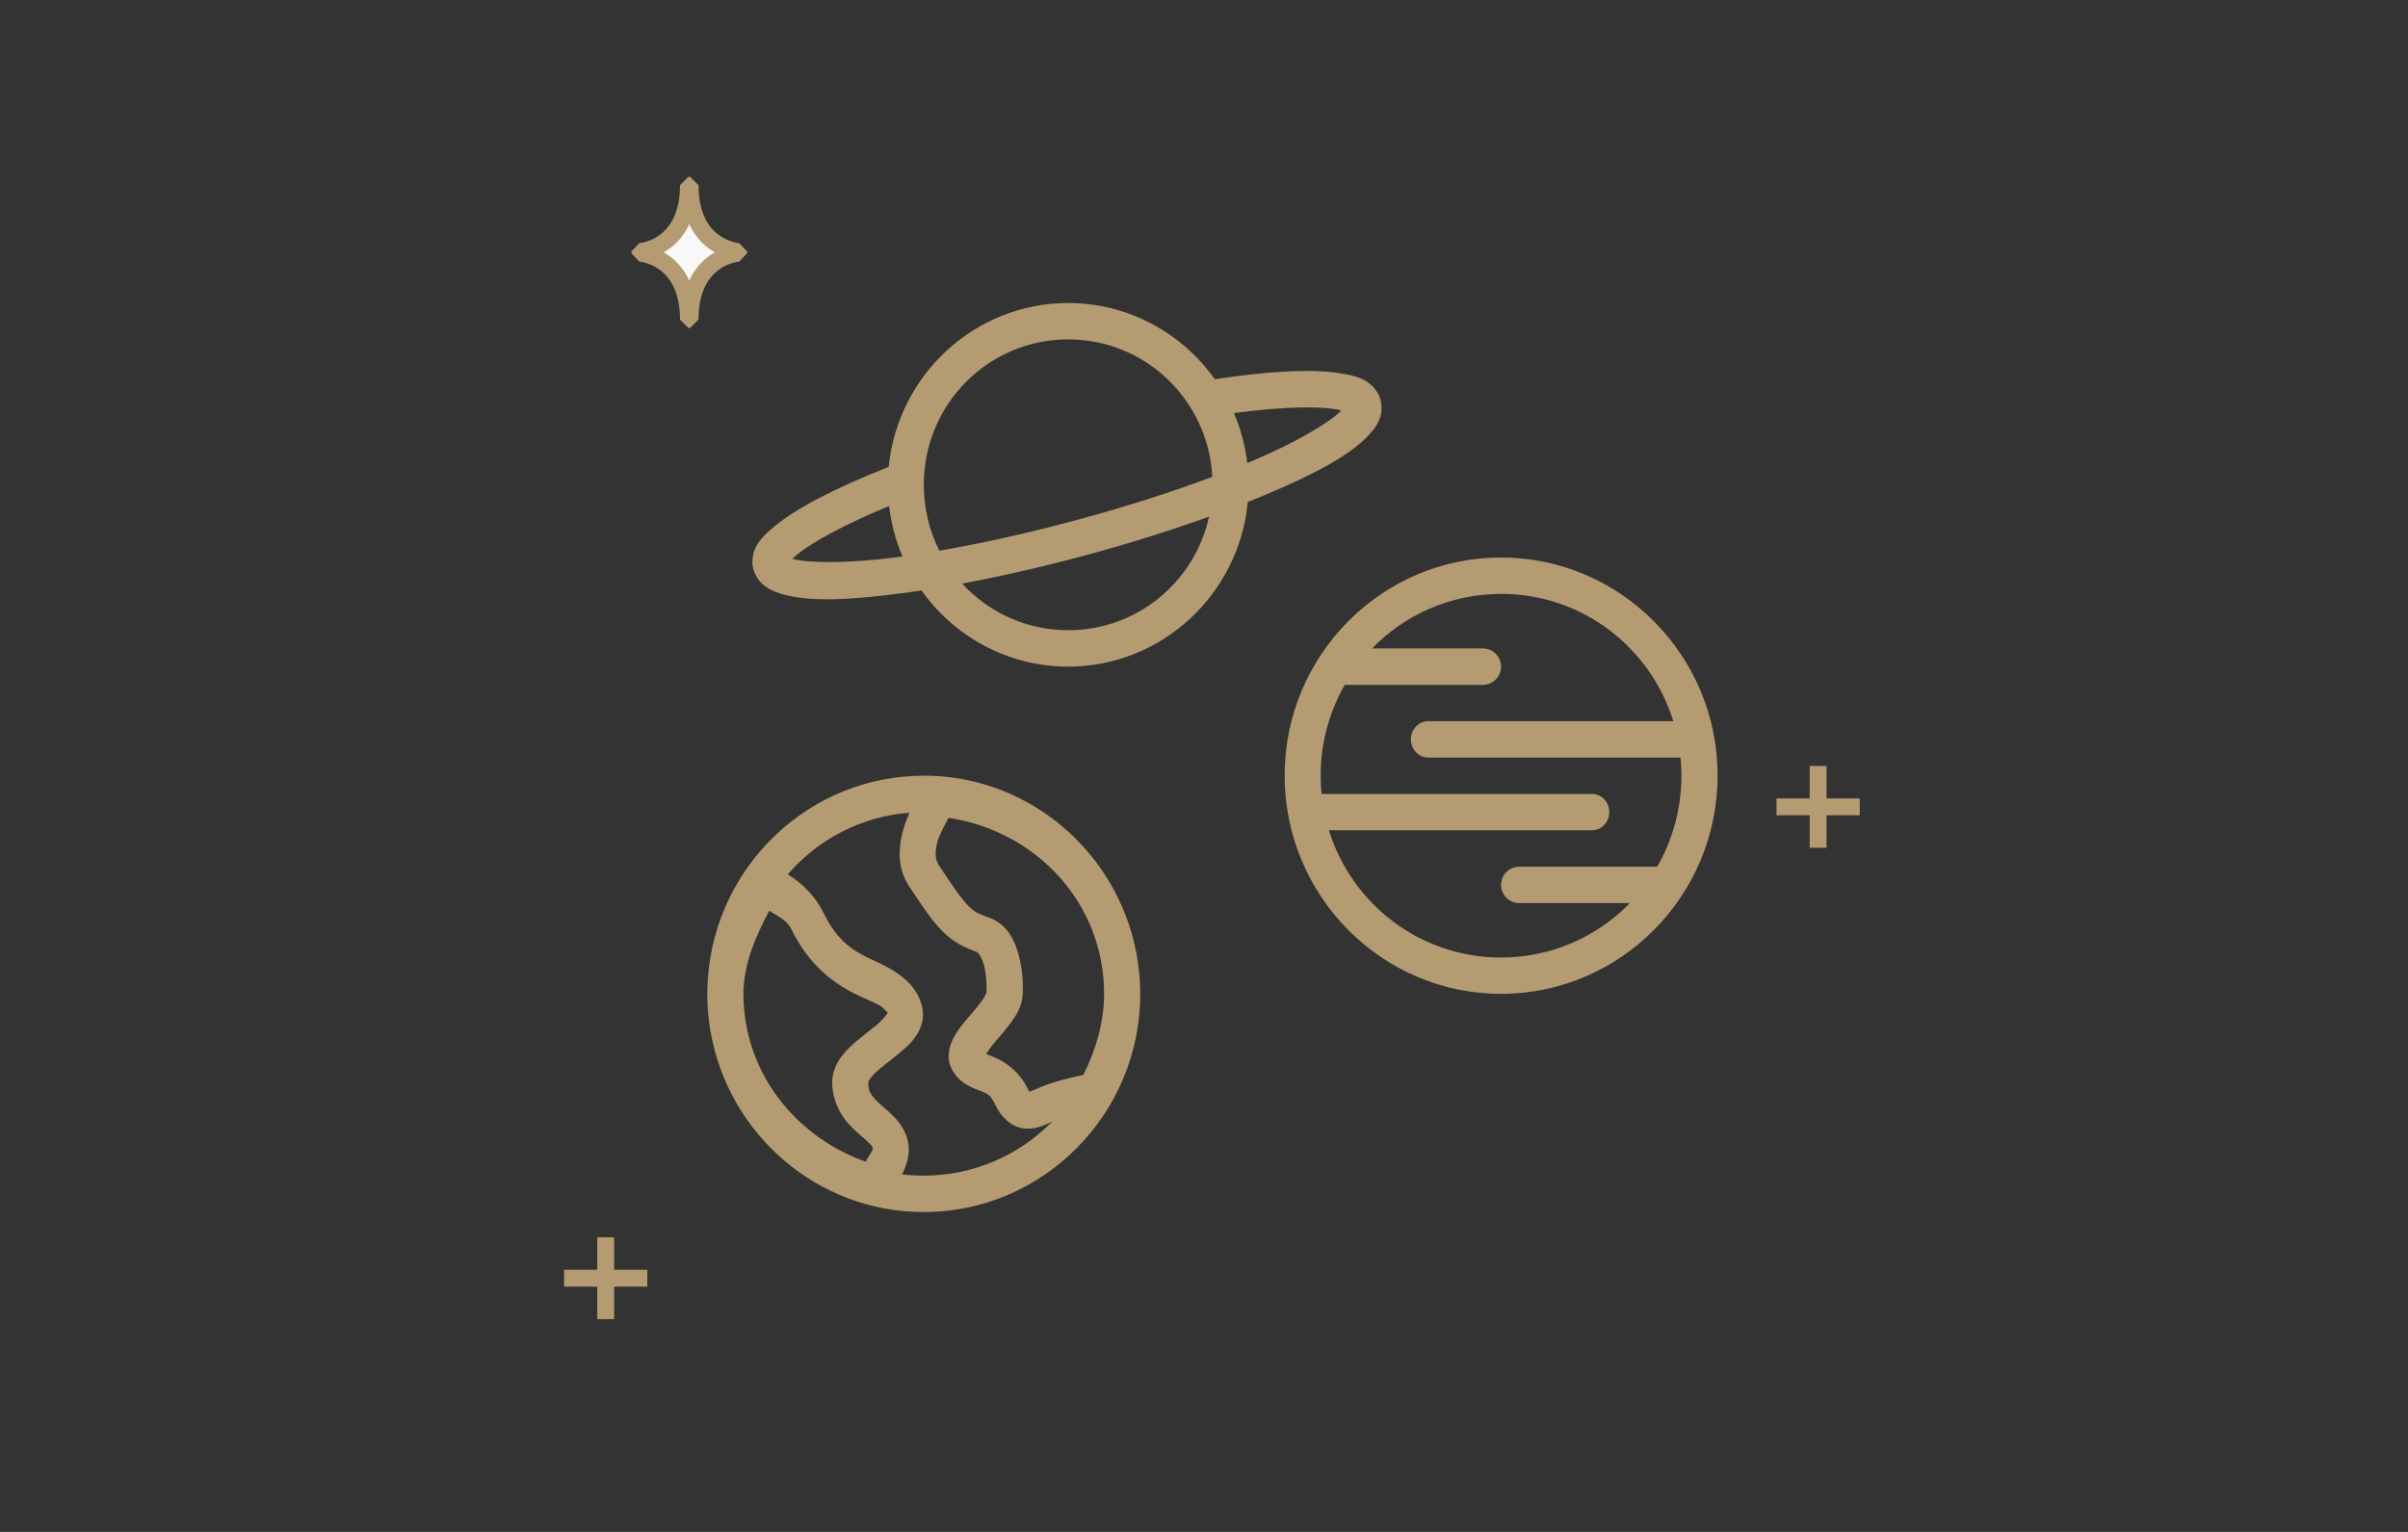 <svg width="143" height="91" viewBox="0 0 143 91" fill="none" xmlns="http://www.w3.org/2000/svg">
<rect x="0" y="0" width="143" height="91" fill="#333333" stroke="none"/>
<path d="M63.434 18C57.888 18 53.31 22.282 52.777 27.733C49.612 28.989 47.335 30.158 45.988 31.273C45.297 31.848 44.697 32.404 44.681 33.377C44.673 33.862 44.927 34.37 45.257 34.672C45.586 34.975 45.964 35.148 46.374 35.272C48.018 35.771 50.445 35.65 53.6 35.234C53.967 35.185 54.342 35.132 54.724 35.075C56.669 37.81 59.845 39.6 63.431 39.6C68.994 39.6 73.585 35.294 74.1 29.821C74.442 29.683 74.78 29.546 75.107 29.41C78.031 28.179 80.171 27.067 81.328 25.798C81.618 25.482 81.856 25.15 81.982 24.715C82.105 24.278 82.046 23.703 81.786 23.298C81.267 22.488 80.479 22.318 79.587 22.174C77.892 21.904 75.398 22.037 72.142 22.526C70.195 19.79 67.018 18 63.434 18ZM63.434 20.16C68.022 20.16 71.753 23.765 71.994 28.327C69.624 29.213 66.886 30.093 63.98 30.879C61.082 31.664 58.278 32.283 55.785 32.712C55.193 31.538 54.861 30.209 54.861 28.8C54.861 24.015 58.688 20.16 63.437 20.16L63.434 20.16ZM77.273 24.205C78.098 24.188 78.765 24.224 79.253 24.302C79.601 24.358 79.534 24.342 79.647 24.394C79.009 25.055 77.04 26.259 74.284 27.418C74.215 27.447 74.14 27.477 74.07 27.507C73.947 26.465 73.677 25.468 73.278 24.537C74.839 24.329 76.194 24.224 77.273 24.205ZM52.799 30.058C52.92 31.108 53.193 32.113 53.592 33.053C53.501 33.066 53.407 33.082 53.319 33.093C50.325 33.487 47.97 33.452 47.068 33.196C47.132 33.104 47.081 33.16 47.349 32.939C48.233 32.207 50.134 31.163 52.797 30.058L52.799 30.058ZM71.802 30.69C70.948 34.559 67.538 37.437 63.438 37.437C60.942 37.437 58.703 36.371 57.138 34.664C59.45 34.235 61.959 33.663 64.547 32.964C67.142 32.261 69.595 31.484 71.802 30.69ZM89.139 33.117C82.052 33.117 76.288 38.928 76.288 46.072C76.288 53.216 82.052 59.037 89.139 59.037C96.225 59.037 102 53.219 102 46.072C102 38.928 96.228 33.117 89.139 33.117ZM89.139 35.277C93.949 35.277 98.01 38.447 99.37 42.838H84.827L84.821 42.84C84.548 42.84 84.286 42.951 84.09 43.154C83.894 43.356 83.785 43.629 83.785 43.915C83.785 44.204 83.892 44.479 84.087 44.684C84.283 44.887 84.548 45 84.821 45H99.799C99.833 45.354 99.852 45.713 99.852 46.075C99.852 48.049 99.327 49.893 98.414 51.483H90.213L90.218 51.486C89.931 51.483 89.661 51.596 89.457 51.799C89.257 51.999 89.141 52.274 89.141 52.56C89.141 52.849 89.254 53.125 89.455 53.327C89.658 53.532 89.931 53.646 90.218 53.646H96.793C94.849 55.644 92.141 56.88 89.139 56.88C84.331 56.88 80.279 53.708 78.918 49.32H94.533C95.106 49.323 95.572 48.837 95.569 48.237C95.567 47.641 95.103 47.16 94.53 47.163H78.482C78.447 46.806 78.428 46.442 78.428 46.077C78.428 44.109 78.951 42.268 79.858 40.683H88.075V40.68C88.662 40.677 89.138 40.197 89.141 39.605C89.144 39.009 88.667 38.523 88.075 38.52H81.481C83.423 36.519 86.133 35.28 89.138 35.28L89.139 35.277ZM54.853 46.08C48.099 46.08 42.55 51.367 42.043 58.046C42.043 58.06 42.04 58.076 42.038 58.089C42.027 58.227 42.019 58.365 42.013 58.505C42.005 58.675 42.003 58.845 42 59.015V59.04V59.045C42 59.239 42.005 59.431 42.013 59.623C42.019 59.723 42.027 59.823 42.032 59.923C42.04 60.025 42.045 60.13 42.056 60.233C42.067 60.338 42.078 60.444 42.091 60.546C42.099 60.625 42.11 60.706 42.12 60.784C42.137 60.908 42.155 61.032 42.174 61.154C42.179 61.194 42.188 61.232 42.196 61.273C43.248 67.356 48.522 72 54.853 72C61.94 72 67.715 66.184 67.715 59.04C67.715 58.619 67.693 58.203 67.653 57.79C67.653 57.785 67.65 57.782 67.65 57.776C67.61 57.369 67.554 56.966 67.476 56.569C67.476 56.567 67.474 56.561 67.474 56.559C67.436 56.362 67.393 56.167 67.345 55.973C67.342 55.965 67.34 55.957 67.34 55.949C67.294 55.76 67.243 55.573 67.19 55.387C67.19 55.384 67.187 55.379 67.184 55.376C67.072 54.993 66.943 54.615 66.796 54.248C66.796 54.245 66.793 54.245 66.793 54.242C66.351 53.127 65.762 52.09 65.047 51.151C65.036 51.134 65.023 51.121 65.012 51.107C62.658 48.048 58.978 46.075 54.851 46.075L54.853 46.08ZM54.01 48.275C53.828 48.694 53.675 49.115 53.571 49.547C53.33 50.546 53.351 51.672 53.959 52.601C54.813 53.905 55.362 54.707 55.968 55.317C56.573 55.93 57.256 56.289 58.001 56.545C58.102 56.58 58.346 56.899 58.474 57.509C58.606 58.119 58.592 58.875 58.584 58.962C58.587 58.932 58.531 59.143 58.33 59.423C58.132 59.707 57.829 60.055 57.521 60.42C57.213 60.784 56.894 61.154 56.645 61.616C56.396 62.078 56.166 62.79 56.509 63.481C56.734 63.935 57.119 64.278 57.451 64.462C57.781 64.648 58.054 64.732 58.25 64.813C58.643 64.975 58.812 65.002 59.125 65.666C59.45 66.349 60.068 66.943 60.778 67.029C61.488 67.118 61.999 66.854 62.457 66.638C62.465 66.635 62.473 66.63 62.481 66.627C60.54 68.609 57.84 69.837 54.851 69.837C54.417 69.837 53.988 69.81 53.568 69.759C53.803 69.3 53.937 68.857 53.964 68.401C54.015 67.496 53.514 66.762 53.07 66.319C52.628 65.876 52.207 65.571 51.947 65.274C51.69 64.977 51.565 64.769 51.559 64.311C51.559 64.27 51.618 64.076 51.964 63.743C52.306 63.411 52.847 63.023 53.372 62.588C53.897 62.153 54.473 61.673 54.733 60.828C54.99 59.982 54.602 58.951 53.83 58.246C52.119 56.678 50.349 57.169 48.913 54.242C48.399 53.192 47.619 52.458 46.781 51.939C48.567 49.871 51.125 48.502 54.013 48.275L54.01 48.275ZM56.324 48.583C61.541 49.361 65.566 53.651 65.569 59.043C65.558 60.725 65.09 62.358 64.334 63.857C63.218 64.07 62.101 64.421 61.544 64.686C61.348 64.778 61.203 64.826 61.118 64.853C61.104 64.823 61.091 64.794 61.064 64.734C60.531 63.608 59.639 63.05 59.061 62.812C58.809 62.709 58.664 62.65 58.571 62.604C58.678 62.423 58.884 62.137 59.157 61.816C59.447 61.473 59.784 61.106 60.081 60.682C60.379 60.261 60.679 59.785 60.729 59.118C60.759 58.735 60.767 57.971 60.571 57.053C60.376 56.135 59.947 54.925 58.699 54.493C58.094 54.283 57.869 54.178 57.489 53.794C57.108 53.408 56.597 52.682 55.758 51.402C55.555 51.089 55.499 50.705 55.654 50.063C55.753 49.65 56.066 49.096 56.329 48.581L56.324 48.583ZM45.681 54.099C46.152 54.42 46.712 54.626 46.996 55.201C48.803 58.886 51.782 59.278 52.395 59.839C52.826 60.233 52.7 60.163 52.687 60.201C52.676 60.239 52.449 60.566 52.015 60.925C51.581 61.284 51.008 61.683 50.488 62.186C49.968 62.688 49.409 63.379 49.422 64.338C49.435 65.339 49.875 66.163 50.346 66.705C50.82 67.248 51.302 67.591 51.565 67.853C51.827 68.115 51.835 68.134 51.827 68.282C51.825 68.355 51.525 68.774 51.409 69.008C47.454 67.594 44.566 64.151 44.192 59.964C44.186 59.904 44.184 59.842 44.178 59.783C44.16 59.54 44.149 59.294 44.149 59.045V59.04C44.154 57.274 44.864 55.646 45.684 54.099L45.681 54.099Z" fill="#B49B72"/>
<path d="M35.97 74V77.859" stroke="#B49B72" stroke-linecap="square" stroke-linejoin="bevel"/>
<path d="M37.941 75.929H34" stroke="#B49B72" stroke-linecap="square" stroke-linejoin="bevel"/>
<path d="M37.994 15.04C37.994 15.04 40.882 15.214 40.882 18.982H40.982C40.982 15.214 43.87 15.04 43.87 15.04V14.942C43.87 14.942 40.982 14.768 40.982 11H40.882C40.882 14.768 37.994 14.942 37.994 14.942V15.04Z" fill="#F8F8F8" stroke="#B49B72" stroke-linecap="square" stroke-linejoin="bevel"/>
<path d="M107.97 46V49.858" stroke="#B49B72" stroke-linecap="square" stroke-linejoin="bevel"/>
<path d="M109.941 47.929H106" stroke="#B49B72" stroke-linecap="square" stroke-linejoin="bevel"/>
</svg>
